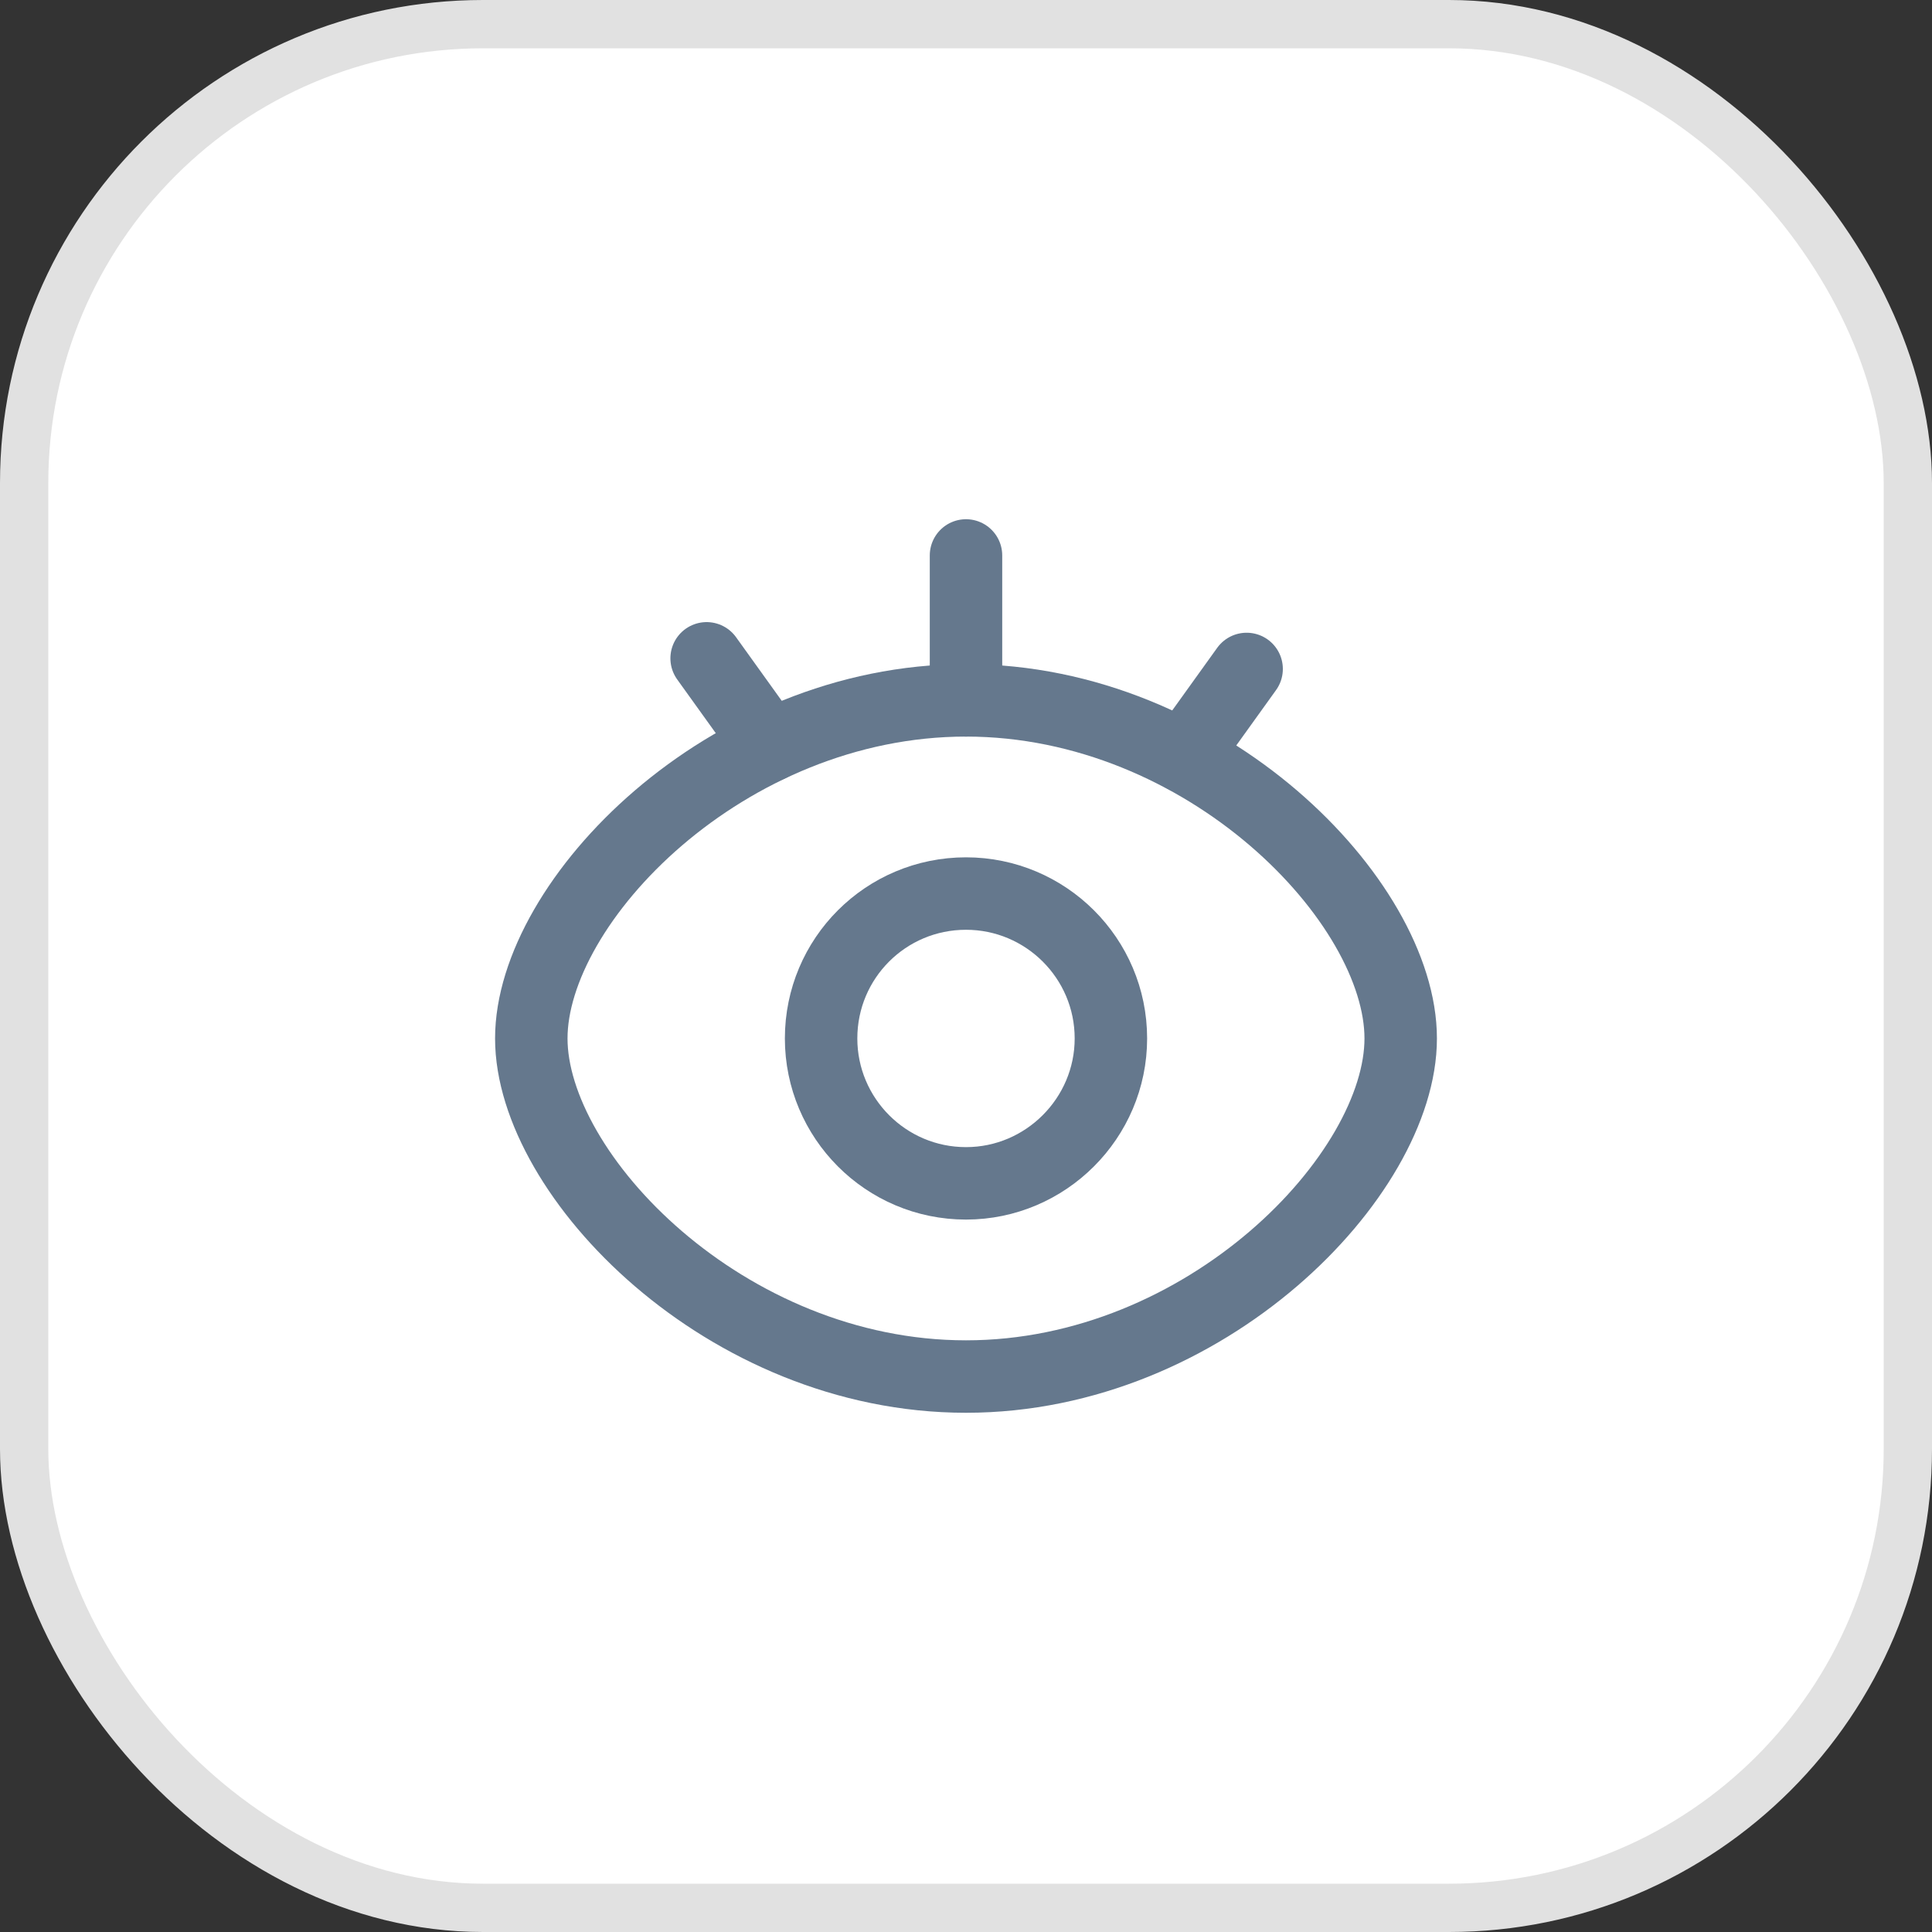 <?xml version="1.0" encoding="UTF-8"?>
<svg xmlns="http://www.w3.org/2000/svg" xmlns:xlink="http://www.w3.org/1999/xlink" width="40" height="40" viewBox="0 0 40 40" fill="none">
  <rect x="0" y="0" width="40" height="40" fill="#333333" stroke="none"/>
  <desc>
			Created with Pixso.
	</desc>
  <defs>
    <clipPath id="clip344_118">
      <rect id="Глаз" width="24" height="24" transform="translate(8 8)" fill="white" fill-opacity="0"></rect>
    </clipPath>
    <clipPath id="clip344_117">
      <rect id="фрейм 80" rx="9.5" width="39" height="39" transform="translate(0.5 0.5)" fill="white" fill-opacity="0"></rect>
    </clipPath>
  </defs>
  <rect id="фрейм 80" rx="9.5" width="39" height="39" transform="translate(0.5 0.5)" fill="#FFFFFF" fill-opacity="1"></rect>
  <g clip-path="url(#clip344_117)">
    <g clip-path="url(#clip344_118)">
      <path id="path" d="M20 28.5C24.97 28.5 29 24.33 29 21.5C29 18.66 24.97 14.5 20 14.5C15.02 14.5 11 18.66 11 21.5C11 24.33 15.02 28.5 20 28.5Z" fill="#000000" fill-opacity="0" fill-rule="evenodd"></path>
      <path id="path" d="M29 21.5C29 18.66 24.97 14.5 20 14.5C15.02 14.5 11 18.66 11 21.5C11 24.33 15.02 28.5 20 28.5C24.97 28.5 29 24.33 29 21.5Z" stroke="#65788D" stroke-opacity="1" stroke-width="1.5" stroke-linejoin="round"></path>
      <path id="path" d="M20 24.5C21.65 24.5 23 23.15 23 21.5C23 19.84 21.65 18.5 20 18.5C18.34 18.5 17 19.84 17 21.5C17 23.15 18.34 24.5 20 24.5Z" fill="#000000" fill-opacity="0" fill-rule="nonzero"></path>
      <path id="path" d="M23 21.5C23 19.84 21.65 18.5 20 18.5C18.34 18.5 17 19.84 17 21.5C17 23.15 18.34 24.5 20 24.5C21.65 24.5 23 23.15 23 21.5Z" stroke="#65788D" stroke-opacity="1" stroke-width="1.5" stroke-linejoin="round"></path>
      <path id="path" d="M14.05 14.07L14.02 14.06C13.77 13.72 13.85 13.26 14.19 13.02C14.53 12.77 14.99 12.85 15.24 13.19L15.23 13.22L14.05 14.07ZM16.51 15L16.53 15C16.78 15.34 16.7 15.8 16.36 16.05C16.02 16.29 15.56 16.22 15.32 15.87L15.32 15.85L16.51 15Z" fill="#000000" fill-opacity="0" fill-rule="nonzero"></path>
      <path id="path" d="M14.63 13.63L15.93 15.44" stroke="#65788D" stroke-opacity="1" stroke-width="1.5" stroke-linecap="round"></path>
      <path id="path" d="M25.12 16.07L25.12 16.1C24.88 16.44 24.42 16.51 24.07 16.27C23.73 16.03 23.66 15.57 23.9 15.22L23.93 15.22L25.12 16.07ZM25.2 13.44L25.2 13.41C25.44 13.07 25.9 13 26.24 13.24C26.59 13.49 26.66 13.95 26.42 14.29L26.39 14.29L25.2 13.44Z" fill="#000000" fill-opacity="0" fill-rule="nonzero"></path>
      <path id="path" d="M24.51 15.66L25.81 13.85" stroke="#65788D" stroke-opacity="1" stroke-width="1.5" stroke-linecap="round"></path>
      <path id="path" d="M19.27 11.52L19.25 11.5C19.25 11.08 19.58 10.75 20 10.75C20.42 10.75 20.75 11.08 20.75 11.5L20.73 11.52L19.27 11.52ZM20.73 14.48L20.75 14.5C20.75 14.91 20.42 15.25 20 15.25C19.58 15.25 19.25 14.91 19.25 14.5L19.27 14.48L20.73 14.48Z" fill="#000000" fill-opacity="0" fill-rule="nonzero"></path>
      <path id="path" d="M20 11.5L20 14.5" stroke="#65788D" stroke-opacity="1" stroke-width="1.5" stroke-linecap="round"></path>
    </g>
  </g>
  <rect id="фрейм 80" rx="9.5" width="39" height="39" transform="translate(0.5 0.5)" stroke="#E1E1E1" stroke-opacity="1" stroke-width="1"></rect>
</svg>
